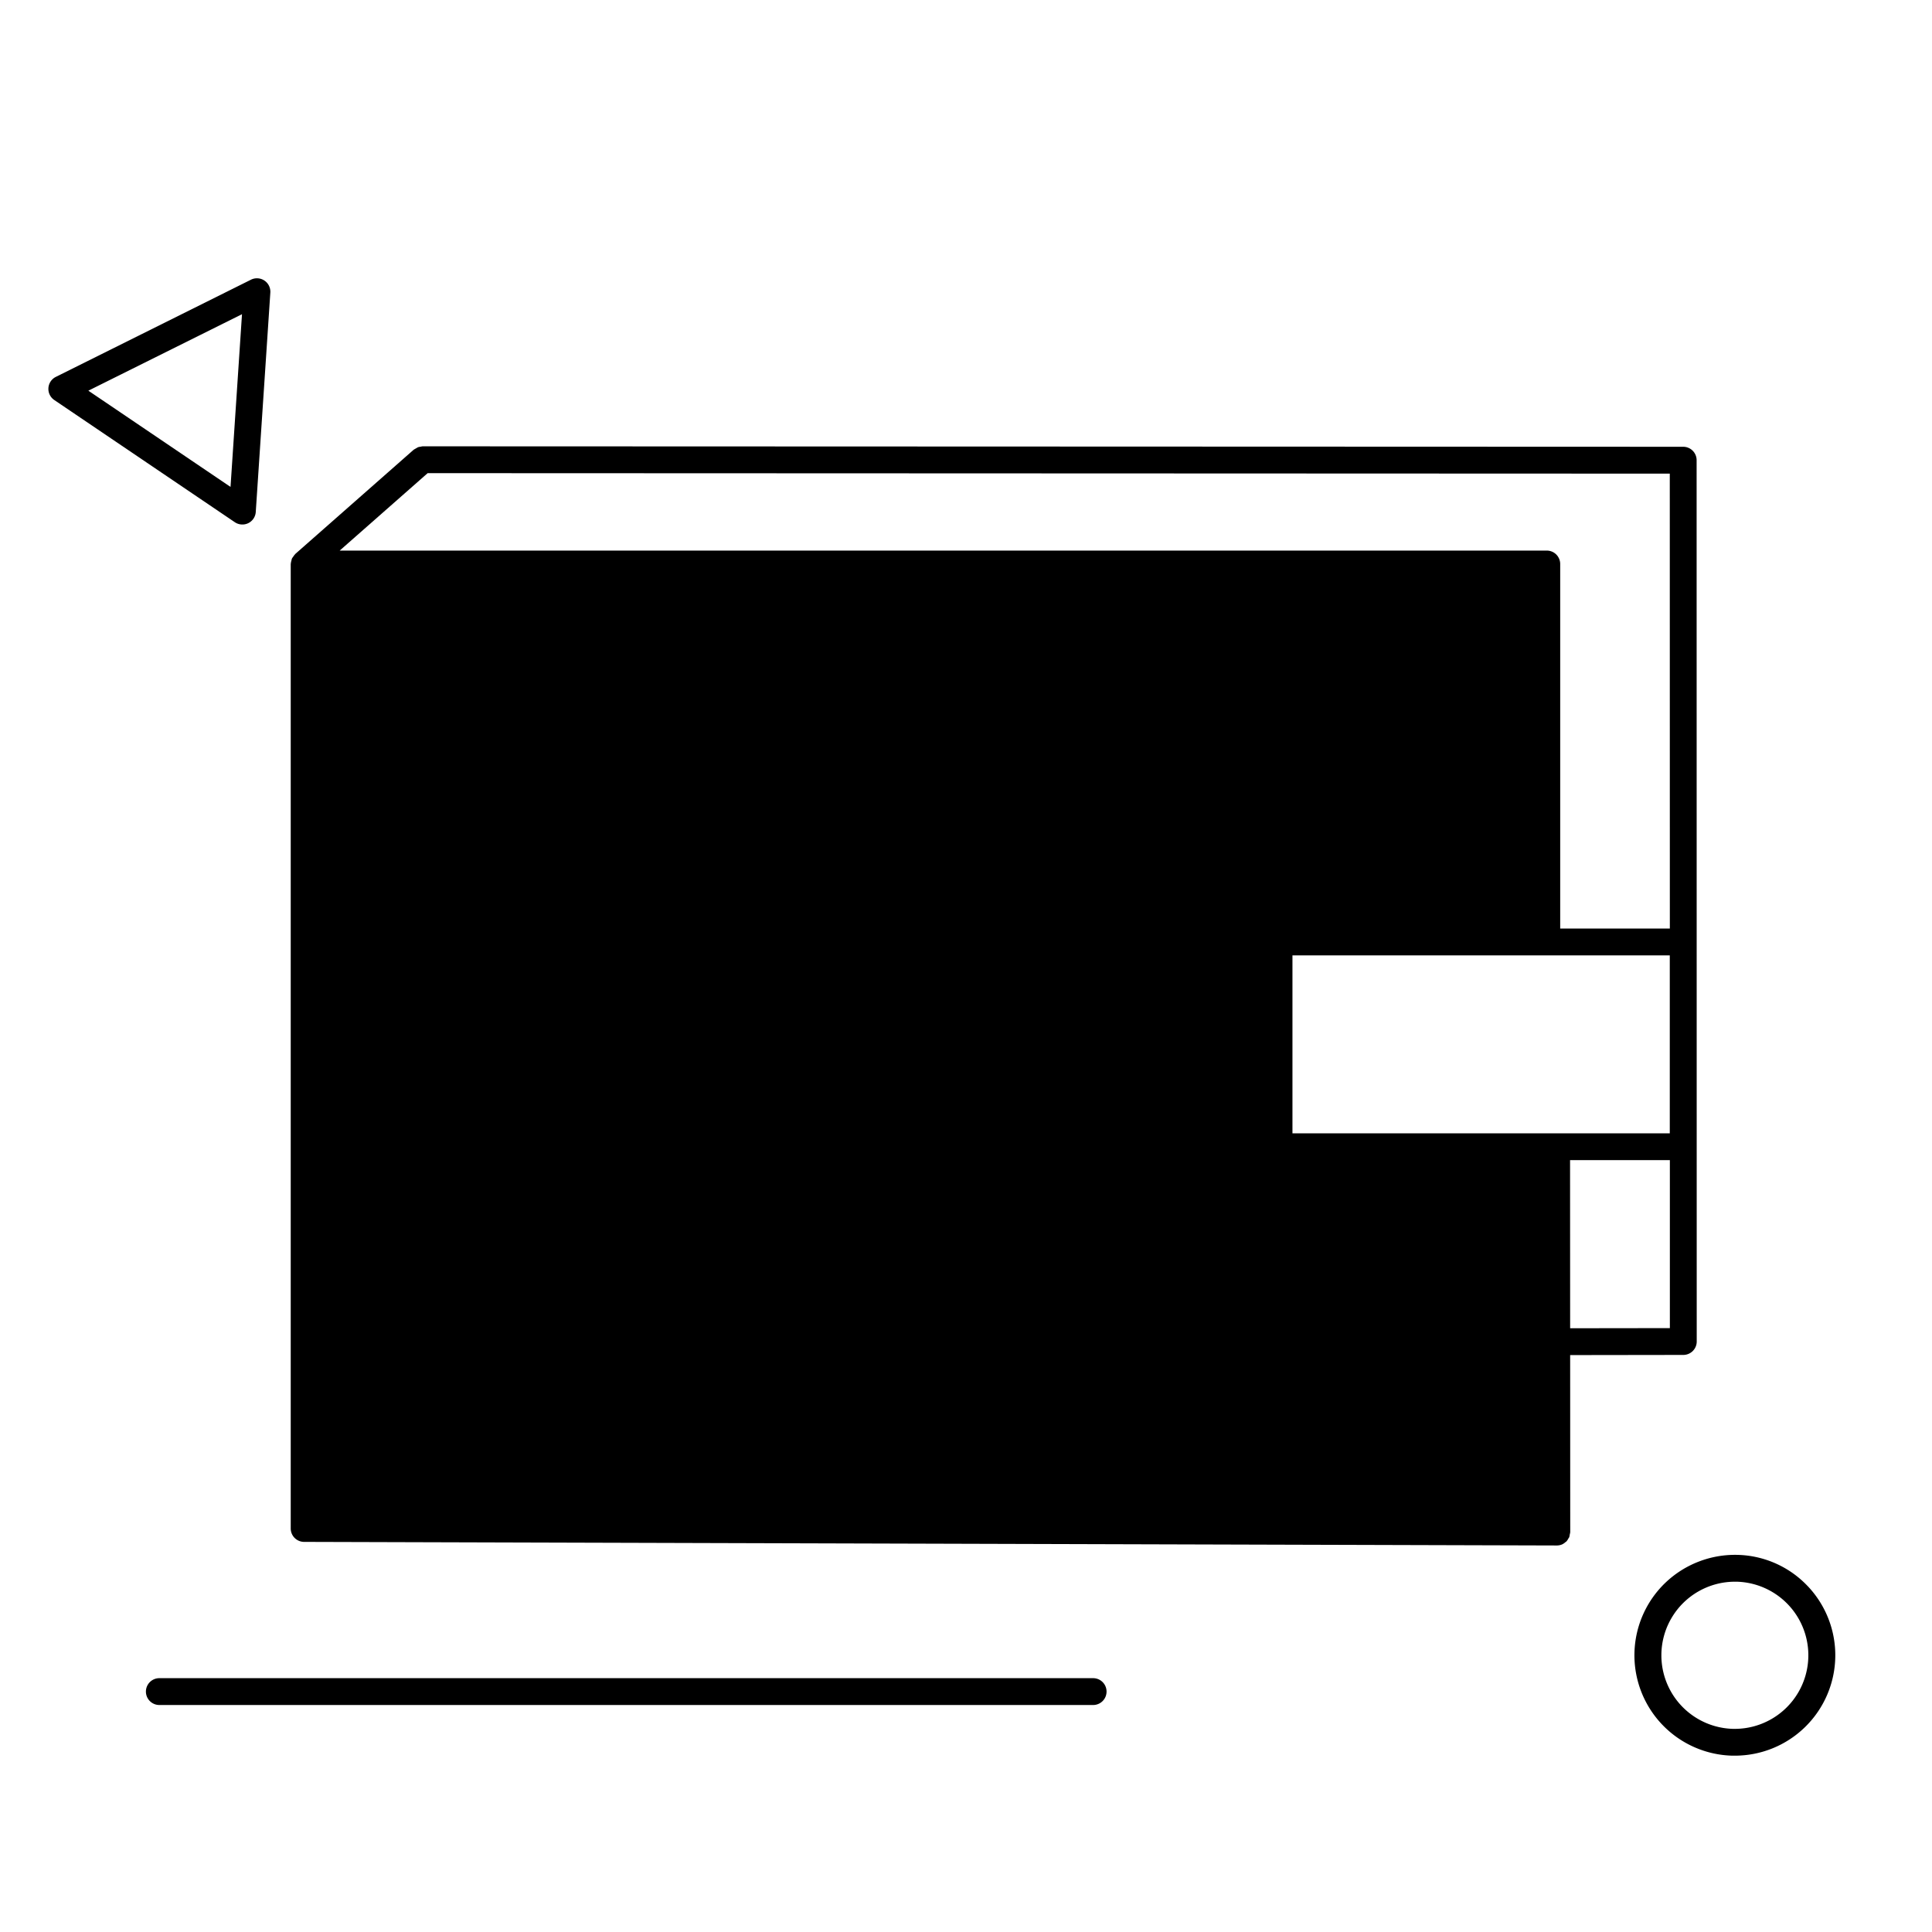 <svg xmlns="http://www.w3.org/2000/svg" viewBox="0 0 144 144"><g opacity="0"><rect width="144" height="144" fill="#fff"/></g><polygon points="116.036 114.191 22.669 113.923 22.669 42.037 115.289 42.037 115.321 70.154 95.332 70.21 95.332 85.471 116.022 85.498 116.036 114.191" class="sgmaincolor"/><path d="M134.732,118.217a7.434,7.434,0,0,0-5.236-2.326,7.52,7.52,0,0,0-5.346,2.057,7.485,7.485,0,0,0,4.966,12.909l.195,0a7.485,7.485,0,0,0,5.421-12.642Zm-5.424,10.642c-.047,0-.094,0-.141,0a5.485,5.485,0,0,1,.136-10.968c.047,0,.095,0,.143,0a5.485,5.485,0,0,1-.138,10.968Z"/><path d="M117.03,101l8.434-.012a1,1,0,0,0,1-1L126.456,34.3a1,1,0,0,0-1-1L31.5,33.266a1,1,0,0,0-.143.028,1.056,1.056,0,0,0-.207.042,72.811,72.811,0,0,1-.311.179l-8.827,7.771c-.008.008-.011.018-.019.026a.964.964,0,0,0-.131.172,1.021,1.021,0,0,0-.1.143.909.909,0,0,0-.043.165.945.945,0,0,0-.043.214c0,.011-.007.02-.007.031v71.886a1,1,0,0,0,1,1l93.367.268h0a1.008,1.008,0,0,0,.389-.078.985.985,0,0,0,.253-.17c.02-.017.046-.026.064-.044a.957.957,0,0,0,.158-.233.776.776,0,0,0,.057-.084,1.091,1.091,0,0,0,.043-.209.962.962,0,0,0,.036-.179h0v0Zm7.426-29.791V84.471H96.332V71.21ZM117.029,99l-.006-12.53h7.439V98.99ZM124.46,69.21h-8.172V42.037a1,1,0,0,0-1-1H25.319l6.556-5.771,92.581.036ZM23.669,43.037h90.619V69.21H95.332a1,1,0,0,0-1,1V85.471a1,1,0,0,0,1,1h19.691l.007,13.362A.9.9,0,0,0,115,100a1.056,1.056,0,0,0,.035.169l.006,13.015-91.367-.262Z"/><path d="M18.065,39.093a.988.988,0,0,0,.439-.1,1,1,0,0,0,.559-.832L20.149,21.81a1,1,0,0,0-1.445-.962L4.16,28.092a1,1,0,0,0-.114,1.723L17.5,38.921A1,1,0,0,0,18.065,39.093ZM6.585,29.119l11.452-5.7-.855,12.873Z"/><path d="M81.476,125.081h-69.6a1,1,0,0,0,0,2h69.6a1,1,0,0,0,0-2Z"/></svg>